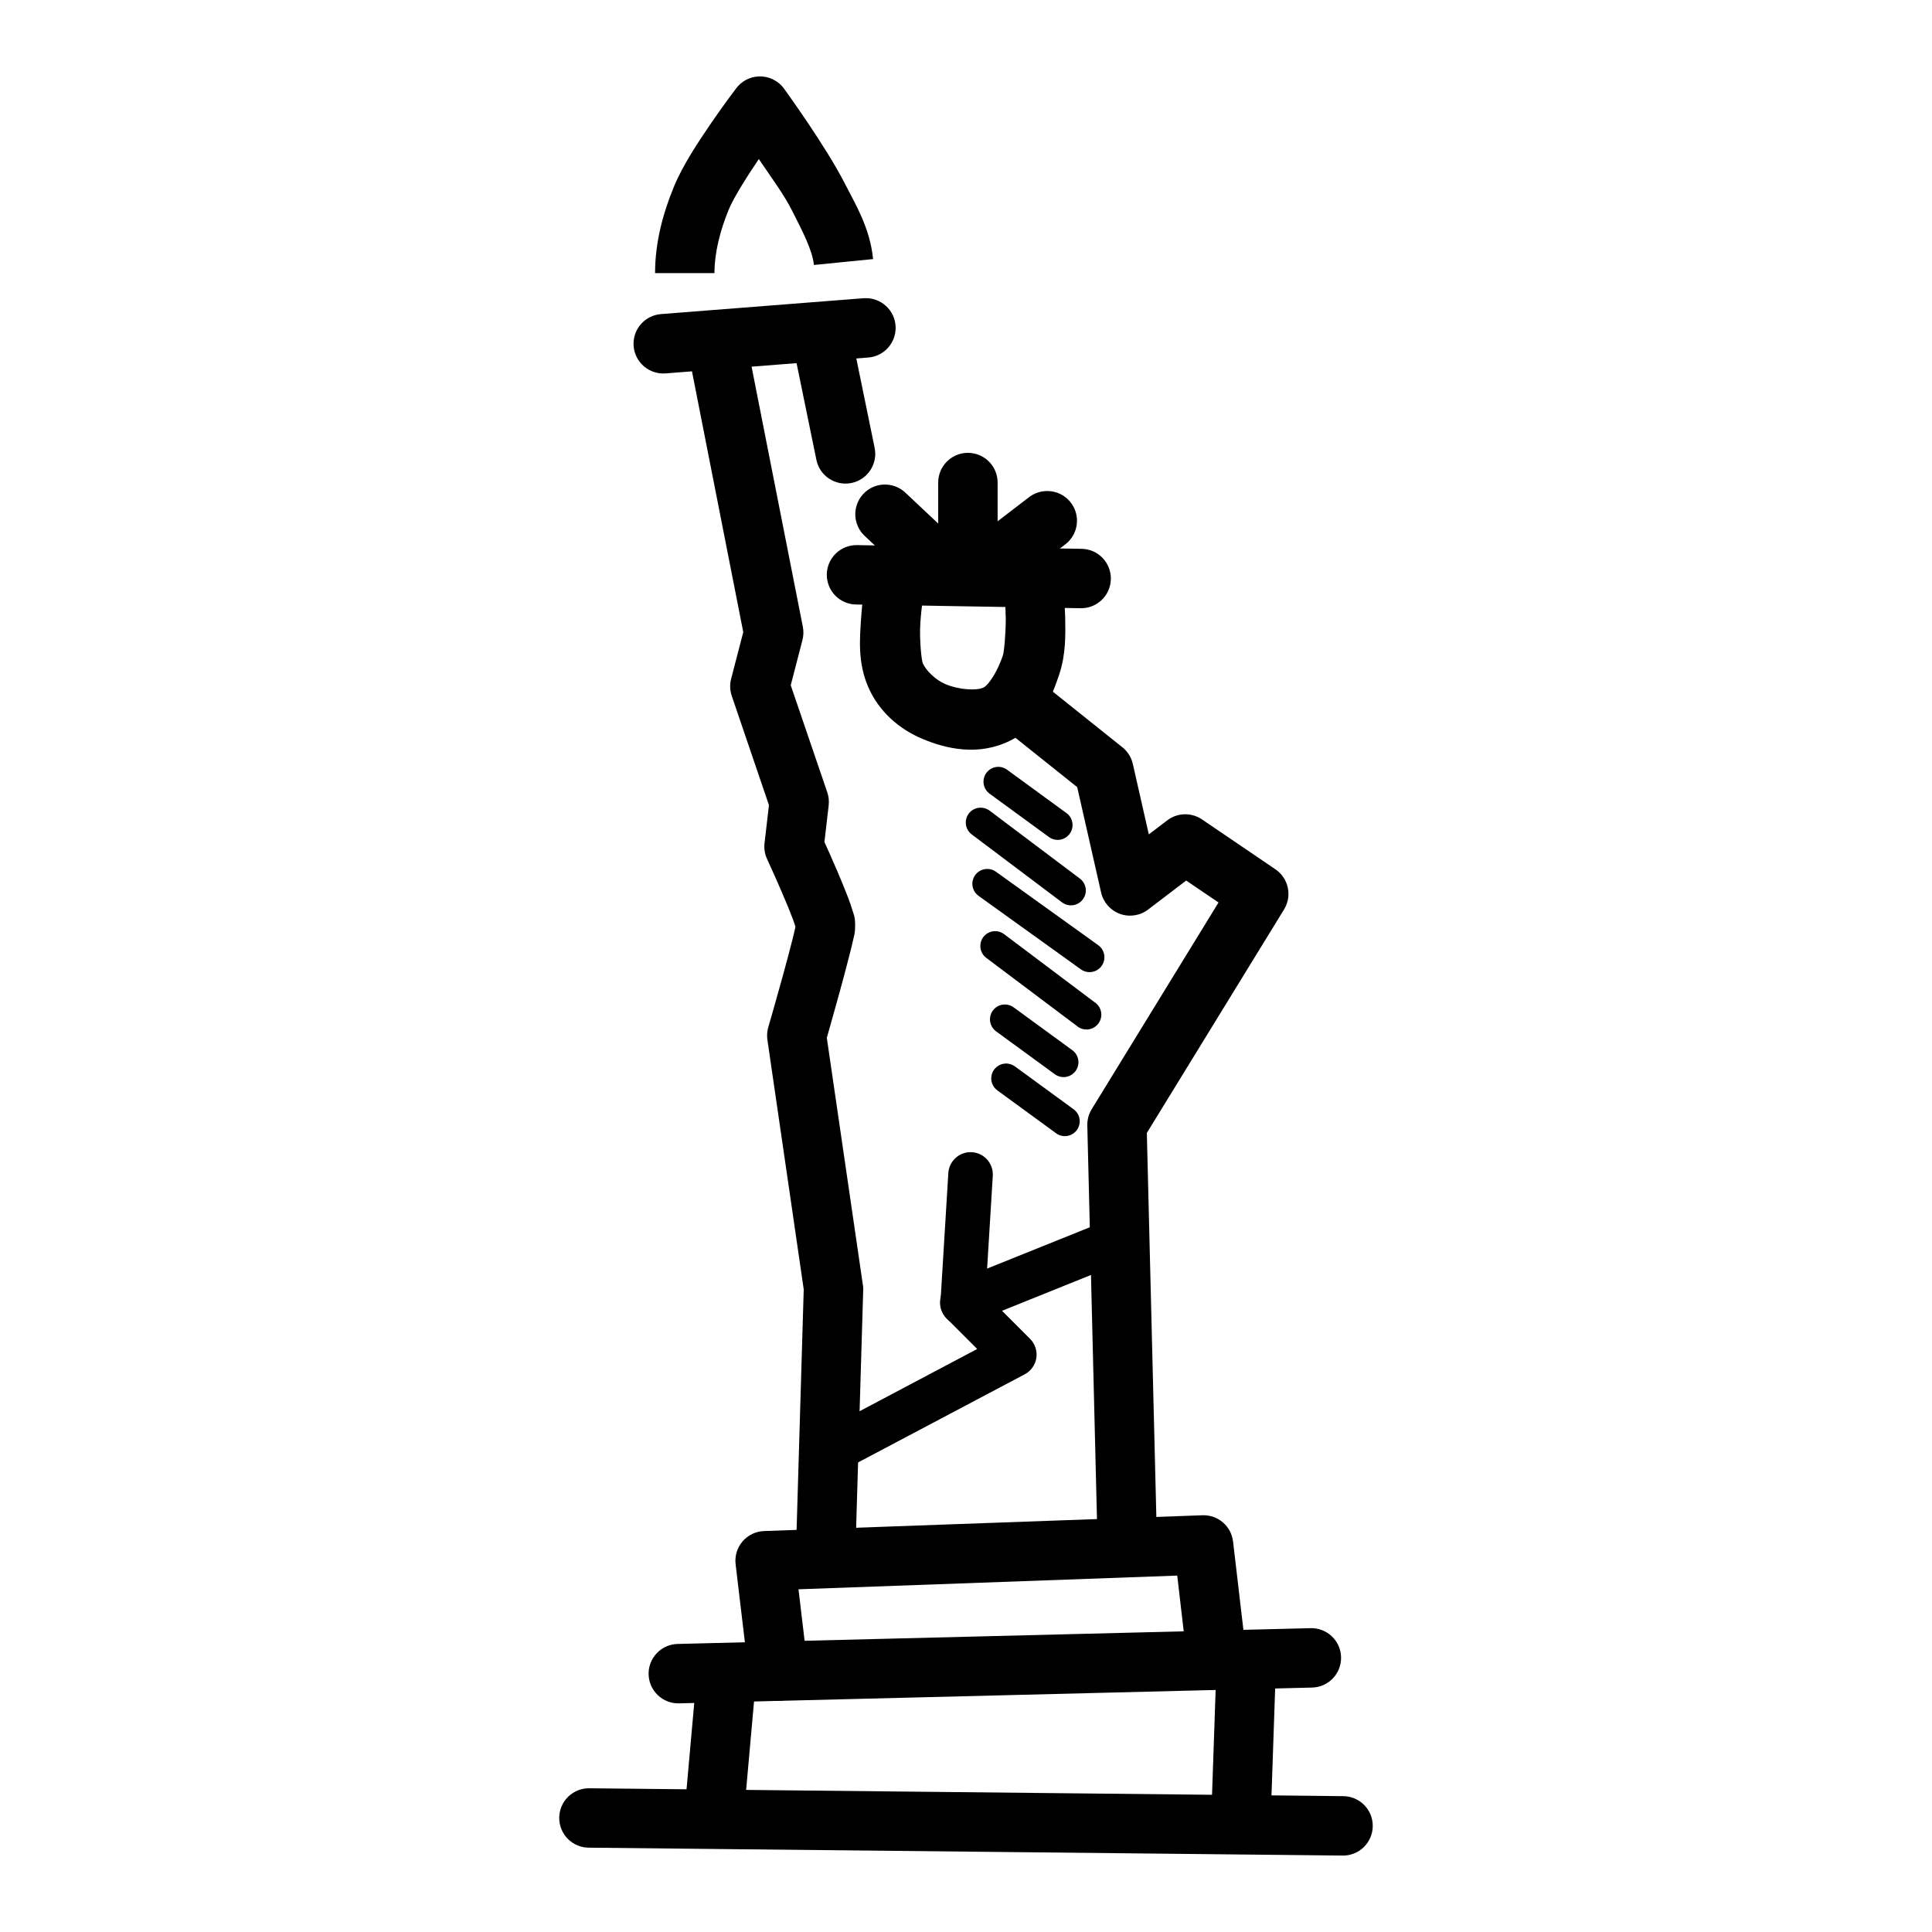 <?xml version="1.0" encoding="UTF-8"?>
<!-- Uploaded to: SVG Find, www.svgrepo.com, Generator: SVG Find Mixer Tools -->
<svg fill="#000000" width="800px" height="800px" version="1.1" viewBox="144 144 512 512" xmlns="http://www.w3.org/2000/svg">
 <g fill-rule="evenodd">
  <path d="m334.98 232.77c-2.363 0.023-4.586 1.102-6.066 2.945-1.477 1.84-2.051 4.246-1.562 6.555l13.621 69.25-3.227 12.422c-0.379 1.492-0.312 3.066 0.191 4.519l9.84 28.906-1.164 10.055h-0.004c-0.172 1.449 0.062 2.922 0.68 4.246 0 0 2.055 4.449 4.09 9.195 1.023 2.371 2.031 4.816 2.734 6.703 0.316 0.84 0.52 1.504 0.676 2 0 0.172 0.008-0.078 0 0.094-0.172 0.828-0.457 2.031-0.805 3.414-0.691 2.762-1.637 6.269-2.582 9.719-1.895 6.894-3.812 13.469-3.812 13.469v-0.004c-0.309 1.078-0.383 2.211-0.219 3.32l9.625 66.113-2.062 69.586h0.004c-0.07 2.09 0.695 4.121 2.125 5.648 1.43 1.523 3.41 2.418 5.5 2.484 2.09 0.062 4.121-0.703 5.644-2.137 1.52-1.434 2.41-3.414 2.473-5.504l2.09-70.293v-0.004c-0.012-0.453-0.066-0.906-0.156-1.352l-9.5-65.098c0.379-1.316 1.68-5.867 3.383-12.055 0.961-3.512 1.93-7.106 2.676-10.086 0.379-1.488 0.707-2.816 0.961-3.969 0.234-1.148 0.488-1.539 0.488-3.691 0-2.316-0.395-2.93-0.707-3.965-0.316-1.039-0.676-2.086-1.102-3.231-0.867-2.289-1.941-4.883-3.012-7.379-1.676-3.906-2.676-6.094-3.32-7.504l1.133-9.719-0.008 0.004c0.137-1.16 0.012-2.336-0.363-3.441l-9.688-28.383 3.074-11.871c0.316-1.141 0.371-2.34 0.16-3.504l-13.992-71v-0.004c-0.688-3.762-3.984-6.488-7.812-6.457z"/>
  <path d="m417.08 322.56-9.84 12.27 22.23 17.773 6.336 27.922c0.594 2.613 2.473 4.746 4.992 5.66 2.519 0.914 5.332 0.484 7.461-1.141l10.086-7.688 8.578 5.812-33.641 54.828c-0.781 1.293-1.176 2.789-1.133 4.305l2.766 112.73 15.742-0.398-2.734-110.39 36.379-59.254v-0.004c2.184-3.586 1.168-8.254-2.305-10.609l-19.465-13.223c-2.801-1.902-6.504-1.801-9.195 0.246l-4.891 3.723-4.242-18.695c-0.398-1.738-1.375-3.289-2.769-4.398z"/>
  <path d="m462.68 545.56-116.2 4.184c-2.199 0.078-4.266 1.074-5.695 2.742-1.434 1.672-2.098 3.867-1.84 6.051l3.477 29.242h-0.004c0.52 4.324 4.445 7.406 8.766 6.891 2.074-0.25 3.969-1.312 5.258-2.957 1.293-1.645 1.879-3.734 1.629-5.809l-2.461-20.727 100.37-3.629 2.644 22.723 0.004 0.004c0.238 2.074 1.297 3.969 2.934 5.269 1.637 1.297 3.723 1.891 5.801 1.648 2.074-0.238 3.969-1.297 5.266-2.934 1.297-1.637 1.891-3.723 1.652-5.801l-3.504-29.918h-0.004c-0.461-4.082-3.981-7.117-8.086-6.981z"/>
  <path d="m491.31 575.48-167.71 4.184c-2.094 0.043-4.086 0.918-5.531 2.434-1.449 1.516-2.234 3.543-2.18 5.637 0.051 2.094 0.938 4.082 2.457 5.519 1.52 1.441 3.555 2.215 5.648 2.152l167.68-4.184v0.004c2.094-0.039 4.086-0.91 5.535-2.422 1.449-1.512 2.238-3.539 2.188-5.633-0.047-2.094-0.926-4.082-2.445-5.523-1.516-1.445-3.547-2.223-5.641-2.168z"/>
  <path d="m466.22 590.05-1.387 40.344 15.742 0.555 1.387-40.375z"/>
  <path d="m328.49 589.62-3.477 38.961 15.684 1.383 3.477-38.961z"/>
  <path d="m300.23 617.91c-2.102-0.043-4.129 0.758-5.641 2.223-1.508 1.461-2.367 3.469-2.387 5.57-0.023 2.102 0.797 4.125 2.277 5.617 1.477 1.492 3.492 2.332 5.594 2.332l199.69 2.09v0.004c2.102 0.039 4.133-0.758 5.641-2.223s2.367-3.469 2.391-5.57c0.02-2.102-0.801-4.125-2.277-5.617-1.48-1.496-3.496-2.336-5.598-2.336z"/>
  <path d="m361.98 227.36c-2.363 0.039-4.582 1.137-6.051 2.988-1.465 1.855-2.019 4.269-1.512 6.574l5.934 28.938c0.875 4.262 5.039 7.008 9.301 6.137 4.266-0.875 7.012-5.043 6.137-9.305l-5.934-28.938-0.004 0.004c-0.719-3.766-4.039-6.465-7.871-6.398z"/>
  <path d="m373.14 223.02c-0.184 0.004-0.367 0.016-0.551 0.031l-53.383 4.184h-0.004c-2.09 0.152-4.035 1.133-5.402 2.723-1.367 1.59-2.047 3.66-1.883 5.75 0.164 2.094 1.156 4.031 2.754 5.391s3.672 2.023 5.762 1.852l53.383-4.184c4.344-0.188 7.719-3.863 7.531-8.211-0.188-4.348-3.863-7.719-8.211-7.535z"/>
  <path d="m345 164.26c-2.305 0.117-4.441 1.242-5.844 3.074 0 0-3.074 4.008-6.609 9.164-3.535 5.156-7.57 11.238-9.934 16.941-2.879 6.949-5.012 14.73-5.012 22.941h15.742c0-5.398 1.48-11.289 3.812-16.914 1.242-3.019 4.777-8.648 7.934-13.316 3.578 5.269 6.668 9.434 8.793 13.621 2.918 5.75 5.422 10.594 5.812 14.453l15.684-1.566c-0.836-8.383-4.824-14.77-7.473-19.988-5.047-9.941-16.113-25.152-16.113-25.152h0.004c-1.566-2.168-4.125-3.398-6.797-3.258z"/>
  <path d="m373.32 298.18s-0.789 4.449-1.133 9.871c-0.363 5.422-0.867 11.637 1.906 18.02 2.859 6.566 8.207 11.117 14.238 13.684 6.551 2.789 15.07 4.621 23.309 0.555 8.219-4.055 11.156-11.879 13.07-17.59 1.773-5.301 1.656-10.535 1.574-15.129-0.156-4.594-0.457-8.332-0.457-8.332l-15.652 1.566s0.301 3.176 0.363 7.074c0 3.898-0.41 8.727-0.77 9.809-1.449 4.344-3.816 7.852-5.106 8.488-1.773 0.875-6.457 0.66-10.18-0.922-2.512-1.07-5.09-3.559-5.934-5.504-0.332-0.762-0.945-6.223-0.645-10.699 0.301-4.477 0.93-8.148 0.93-8.148z"/>
  <path d="m371.11 288.46c-2.086-0.035-4.102 0.762-5.602 2.215-1.504 1.453-2.363 3.441-2.398 5.531-0.031 2.086 0.766 4.102 2.219 5.602s3.441 2.363 5.531 2.394l59.531 0.984c2.086 0.035 4.102-0.762 5.602-2.215s2.363-3.441 2.394-5.531c0.035-2.086-0.762-4.102-2.215-5.602s-3.441-2.363-5.531-2.394z"/>
  <path d="m400.38 264.01c-4.336 0.066-7.797 3.629-7.746 7.965v24.355-0.004c-0.031 2.109 0.785 4.141 2.266 5.641 1.477 1.5 3.496 2.344 5.606 2.344 2.106 0 4.125-0.844 5.606-2.344s2.297-3.531 2.266-5.641v-24.355 0.004c0.023-2.125-0.809-4.172-2.316-5.672-1.504-1.5-3.555-2.328-5.68-2.293z"/>
  <path d="m421.51 274.13c-1.773-0.004-3.496 0.59-4.887 1.691l-17.957 13.777-0.004-0.004c-1.656 1.273-2.742 3.152-3.019 5.227-0.273 2.074 0.289 4.168 1.562 5.828 2.648 3.457 7.598 4.109 11.055 1.461l17.957-13.777c2.738-2.019 3.867-5.574 2.797-8.809-1.07-3.231-4.098-5.41-7.504-5.394z"/>
  <path d="m378.27 272.41c-3.199 0.105-6.016 2.141-7.121 5.144-1.109 3.004-0.285 6.379 2.078 8.539l16.484 15.496c1.496 1.547 3.562 2.414 5.719 2.398 2.152-0.02 4.203-0.918 5.68-2.488 1.473-1.57 2.238-3.676 2.117-5.824-0.121-2.152-1.117-4.156-2.754-5.555l-16.48-15.5v0.004c-1.531-1.484-3.594-2.281-5.723-2.215z"/>
  <path d="m439.62 466.5-42.805 17.219c-1.84 0.742-3.184 2.356-3.582 4.301-0.395 1.941 0.211 3.953 1.613 5.356l8.121 8.117-44.098 23.34 5.535 10.426 51.168-27.059v-0.004c1.652-0.875 2.789-2.481 3.07-4.332 0.277-1.848-0.336-3.719-1.652-5.047l-7.441-7.441 34.5-13.898z"/>
  <path d="m400.91 449.34c-3.035 0.156-5.457 2.594-5.598 5.629l-2.059 33.734c-0.164 1.598 0.328 3.195 1.367 4.422 1.039 1.227 2.535 1.977 4.137 2.074 1.605 0.102 3.18-0.457 4.363-1.543 1.184-1.086 1.875-2.609 1.91-4.215l2.062-33.734c0.133-1.691-0.469-3.363-1.652-4.582s-2.832-1.867-4.531-1.781z"/>
  <path d="m408.75 347.22c-1.75-0.082-3.348 1.008-3.91 2.668-0.562 1.664 0.043 3.496 1.48 4.5l15.5 11.316v-0.004c0.84 0.684 1.922 0.988 2.996 0.848 1.07-0.141 2.039-0.719 2.672-1.594s0.879-1.973 0.68-3.035c-0.199-1.062-0.824-1.996-1.734-2.582l-15.5-11.316c-0.629-0.48-1.391-0.758-2.184-0.801z"/>
  <path d="m403.73 358.04c-1.68 0.062-3.141 1.188-3.625 2.797-0.488 1.613 0.105 3.359 1.477 4.34l23.863 17.957h-0.004c1.742 1.309 4.211 0.957 5.519-0.785 1.309-1.738 0.957-4.211-0.785-5.519l-23.863-17.957c-0.734-0.574-1.648-0.867-2.582-0.832z"/>
  <path d="m405.77 374.28c-1.746-0.066-3.328 1.023-3.883 2.684-0.555 1.656 0.047 3.481 1.484 4.481l27.062 19.434h-0.004c0.848 0.613 1.906 0.863 2.938 0.695 1.035-0.168 1.957-0.738 2.57-1.586 0.609-0.848 0.859-1.906 0.691-2.938-0.164-1.031-0.738-1.957-1.586-2.566l-27.062-19.434h0.004c-0.645-0.477-1.418-0.746-2.215-0.77z"/>
  <path d="m407.58 390.76c-1.672 0.066-3.121 1.18-3.609 2.777-0.492 1.598 0.078 3.336 1.426 4.328l23.895 17.957c0.82 0.738 1.914 1.098 3.016 0.988 1.098-0.105 2.102-0.672 2.766-1.555 0.66-0.883 0.922-2.004 0.719-3.09-0.203-1.086-0.855-2.035-1.793-2.617l-23.863-17.957c-0.73-0.566-1.633-0.863-2.555-0.832z"/>
  <path d="m410.1 410.2c-1.684 0.082-3.133 1.223-3.598 2.844-0.465 1.621 0.152 3.359 1.535 4.32l15.5 11.316c0.844 0.617 1.898 0.871 2.93 0.711 1.031-0.16 1.957-0.727 2.574-1.57 0.617-0.844 0.871-1.898 0.711-2.93-0.164-1.035-0.727-1.961-1.57-2.574l-15.5-11.316c-0.738-0.562-1.652-0.848-2.582-0.801z"/>
  <path d="m410.44 425.85c-1.688 0.078-3.133 1.223-3.598 2.844-0.469 1.621 0.148 3.359 1.535 4.32l15.5 11.316c0.844 0.617 1.898 0.871 2.93 0.711 1.031-0.164 1.957-0.727 2.574-1.57 0.613-0.844 0.871-1.898 0.707-2.93-0.16-1.035-0.727-1.961-1.57-2.574l-15.5-11.316h0.004c-0.742-0.562-1.656-0.848-2.582-0.801z"/>
 </g>
</svg>